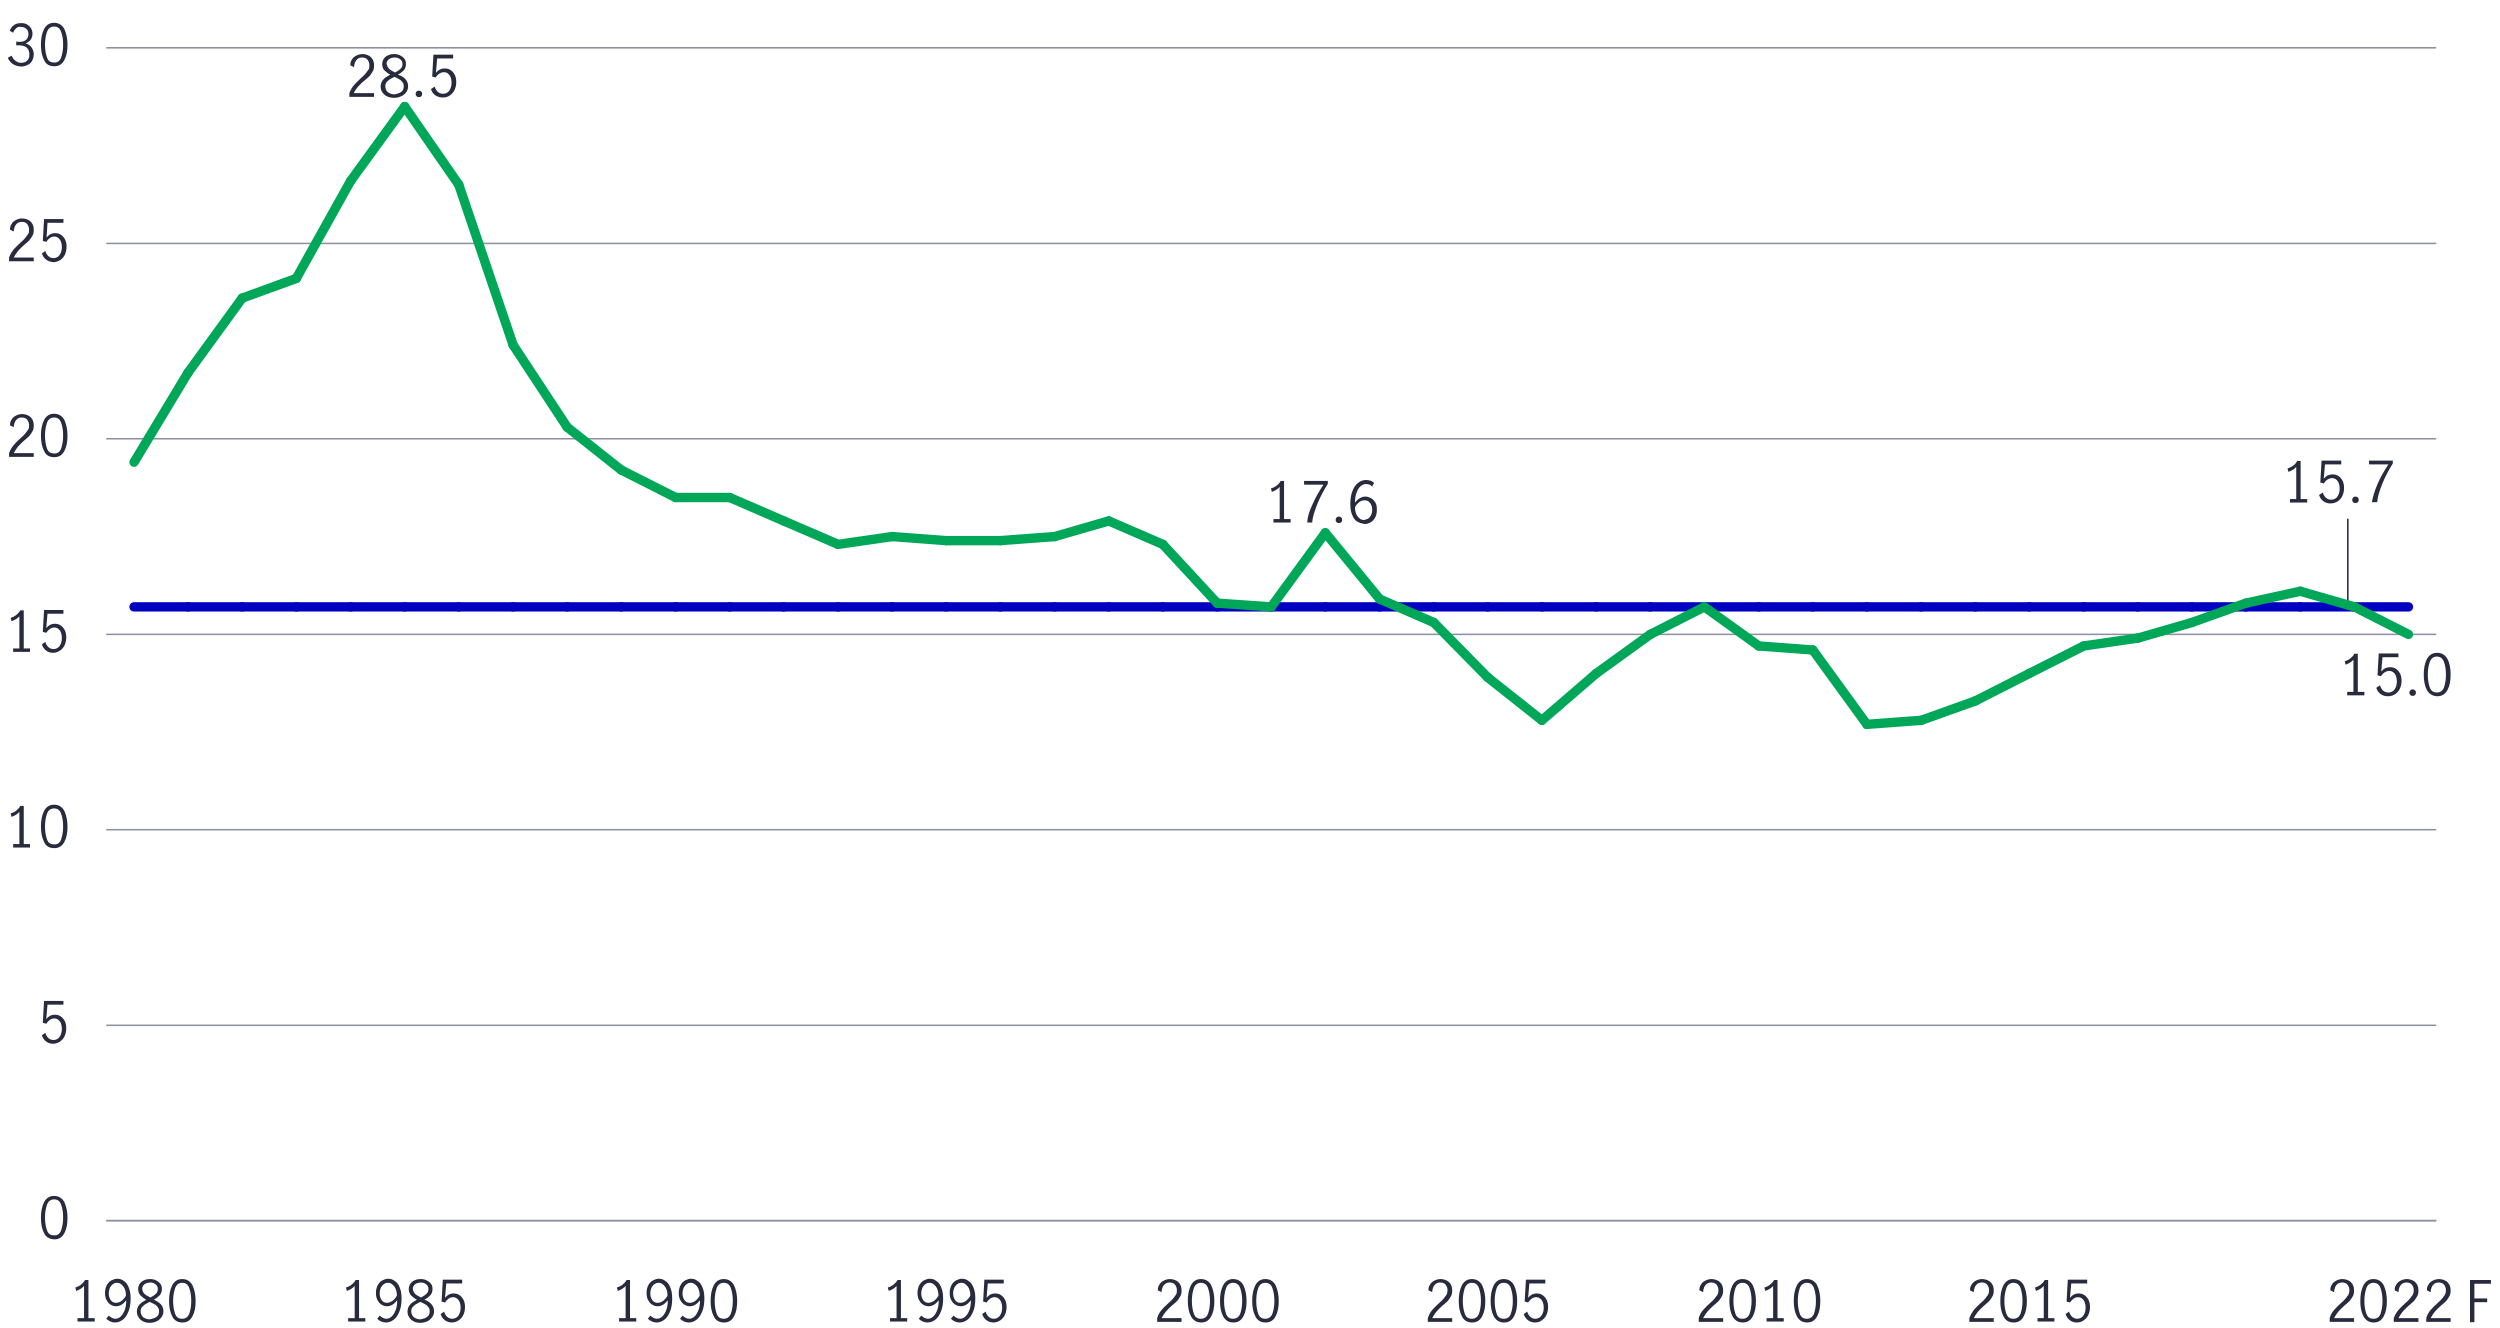 <?xml version="1.0" encoding="utf-8"?>
<!-- Generator: Adobe Illustrator 26.5.2, SVG Export Plug-In . SVG Version: 6.00 Build 0)  -->
<svg version="1.1" xmlns="http://www.w3.org/2000/svg" xmlns:xlink="http://www.w3.org/1999/xlink" x="0px" y="0px"
	 viewBox="0 0 800 425" style="enable-background:new 0 0 800 425;" xml:space="preserve">
<style type="text/css">
	.st0{fill:none;stroke:#8E90A2;stroke-width:0.5;stroke-linecap:round;stroke-linejoin:round;stroke-miterlimit:10;}
	.st1{fill:#282B3E;}
	.st2{display:none;fill:none;stroke:#000000;stroke-miterlimit:10;}
	.st3{fill:none;stroke:#0000C1;stroke-width:3;stroke-linecap:round;stroke-linejoin:round;stroke-miterlimit:10;}
	.st4{fill:none;stroke:#0000C1;stroke-width:3;stroke-miterlimit:10;}
	.st5{display:none;fill:none;stroke:#8E90A2;stroke-width:0.5;stroke-linecap:round;stroke-linejoin:round;stroke-miterlimit:10;}
	.st6{fill:none;stroke:#00A758;stroke-width:3;stroke-linecap:round;stroke-miterlimit:10;}
	.st7{display:none;}
	.st8{display:inline;}
	.st9{fill:#0000C1;}
	.st10{fill:#00A758;}
	.st11{fill:none;stroke:#282B3E;stroke-width:3;stroke-linecap:round;stroke-linejoin:round;stroke-miterlimit:10;}
	.st12{fill:none;stroke:#EC5453;stroke-width:3;stroke-linecap:round;stroke-linejoin:round;stroke-miterlimit:10;}
	.st13{fill:none;stroke:#604584;stroke-width:3;stroke-linecap:round;stroke-linejoin:round;stroke-miterlimit:10;}
	.st14{fill:none;stroke:#D77D28;stroke-width:3;stroke-linecap:round;stroke-linejoin:round;stroke-miterlimit:10;}
	.st15{fill:none;stroke:#00A758;stroke-width:3;stroke-linecap:round;stroke-linejoin:round;stroke-miterlimit:10;}
	.st16{fill:#D77D28;}
	.st17{fill:#DDDEE4;}
	.st18{fill:#604584;}
	.st19{fill:#EC5453;}
	.st20{fill:none;stroke:#D77D28;stroke-width:3;stroke-linecap:round;stroke-miterlimit:10;}
	.st21{fill:none;stroke:#0000C1;stroke-width:3;stroke-linecap:round;stroke-miterlimit:10;}
	.st22{fill:none;stroke:#282B3E;stroke-width:0.5;stroke-linecap:round;stroke-linejoin:round;stroke-miterlimit:10;}
</style>
<g id="Chart1">
	<g id="Chart_1_Net_Farm_Income">
	</g>
	<g id="Chart_1_Direct_Goverment_Payment">
	</g>
	<g id="Legend">
	</g>
</g>
<g id="Chart2">
</g>
<g id="Chart_3">
	<g id="Bar">
	</g>
	<g id="Line">
	</g>
	<g id="Chart_4">
	</g>
</g>
<g id="Chart_4_00000103235883491862445020000007937437833345101973_">
</g>
<g id="Chart_5">
	<line class="st22" x1="751.3" y1="194.2" x2="751.3" y2="166.2"/>
	<g>
		<line class="st0" x1="34.2" y1="390.6" x2="779.4" y2="390.6"/>
	</g>
	<g>
		<g>
			<g>
				<g>
					<path class="st1" d="M14.1,394.6c-0.7-1.3-1-3-1-4.9c0-2,0.3-3.6,1-5c0.7-1.3,1.7-2,3.2-2c1.5,0,2.6,0.7,3.3,2c0.6,1.3,1,3,1,5
						c0,2-0.3,3.6-1,4.9c-0.7,1.3-1.7,2-3.2,2C15.8,396.5,14.7,395.9,14.1,394.6z M19.6,393.6c0.4-1.2,0.6-2.5,0.6-4
						c0-1.5-0.2-2.9-0.6-4c-0.4-1.2-1.1-1.8-2.3-1.8c-1.1,0-1.9,0.6-2.3,1.8c-0.4,1.2-0.6,2.5-0.6,4c0,1.5,0.2,2.8,0.6,4
						c0.4,1.2,1.1,1.7,2.3,1.7C18.4,395.4,19.2,394.8,19.6,393.6z"/>
				</g>
			</g>
			<g>
				<g>
					<path class="st1" d="M14.8,333.3c-0.7-0.5-1.1-1.1-1.4-2l1.1-0.8c0.2,0.7,0.5,1.2,1,1.7c0.5,0.4,1,0.6,1.6,0.6
						c0.6,0,1.1-0.2,1.5-0.5c0.4-0.3,0.7-0.8,0.9-1.3c0.2-0.5,0.3-1.1,0.3-1.7c0-0.7-0.1-1.3-0.3-1.8c-0.2-0.5-0.5-0.9-0.9-1.2
						c-0.4-0.3-0.8-0.4-1.3-0.4c-0.5,0-1,0.2-1.4,0.5c-0.4,0.3-0.8,0.7-1.1,1.2l-1.1-0.3l0.4-7h6.2v1.2h-5.1l-0.4,4.6
						c0.8-1,1.7-1.4,2.7-1.4c0.8,0,1.5,0.2,2,0.6c0.6,0.4,1,1,1.3,1.6c0.3,0.7,0.4,1.4,0.4,2.2c0,0.9-0.2,1.7-0.5,2.4
						c-0.3,0.7-0.8,1.3-1.5,1.8c-0.6,0.4-1.4,0.7-2.2,0.7C16.2,334,15.4,333.8,14.8,333.3z"/>
				</g>
			</g>
			<g>
				<g>
					<path class="st1" d="M6.2,270.1v-10.3c-0.6,0.7-1.4,1.2-2.5,1.6l-0.3-1.1c0.7-0.2,1.3-0.5,1.8-0.9s1-0.9,1.3-1.5h1.1v12.2h2
						v1.1H4.2v-1.1H6.2z"/>
					<path class="st1" d="M14.1,269.4c-0.7-1.3-1-3-1-4.9c0-2,0.3-3.6,1-5c0.7-1.3,1.7-2,3.2-2c1.5,0,2.6,0.7,3.3,2c0.6,1.3,1,3,1,5
						c0,2-0.3,3.6-1,4.9c-0.7,1.3-1.7,2-3.2,2C15.8,271.4,14.7,270.8,14.1,269.4z M19.6,268.5c0.4-1.2,0.6-2.5,0.6-4
						c0-1.5-0.2-2.9-0.6-4c-0.4-1.2-1.1-1.8-2.3-1.8c-1.1,0-1.9,0.6-2.3,1.8c-0.4,1.2-0.6,2.5-0.6,4c0,1.5,0.2,2.8,0.6,4
						c0.4,1.2,1.1,1.7,2.3,1.7C18.4,270.3,19.2,269.7,19.6,268.5z"/>
				</g>
			</g>
			<g>
				<g>
					<path class="st1" d="M6.2,207.5v-10.3c-0.6,0.7-1.4,1.2-2.5,1.6l-0.3-1.1c0.7-0.2,1.3-0.5,1.8-0.9s1-0.9,1.3-1.5h1.1v12.2h2
						v1.1H4.2v-1.1H6.2z"/>
					<path class="st1" d="M14.8,208.2c-0.7-0.5-1.1-1.1-1.4-2l1.1-0.8c0.2,0.7,0.5,1.2,1,1.7c0.5,0.4,1,0.6,1.6,0.6
						c0.6,0,1.1-0.2,1.5-0.5c0.4-0.3,0.7-0.8,0.9-1.3c0.2-0.5,0.3-1.1,0.3-1.7c0-0.7-0.1-1.3-0.3-1.8c-0.2-0.5-0.5-0.9-0.9-1.2
						c-0.4-0.3-0.8-0.4-1.3-0.4c-0.5,0-1,0.2-1.4,0.5c-0.4,0.3-0.8,0.7-1.1,1.2l-1.1-0.3l0.4-7h6.2v1.2h-5.1l-0.4,4.6
						c0.8-1,1.7-1.4,2.7-1.4c0.8,0,1.5,0.2,2,0.6c0.6,0.4,1,1,1.3,1.6c0.3,0.7,0.4,1.4,0.4,2.2c0,0.9-0.2,1.7-0.5,2.4
						c-0.3,0.7-0.8,1.3-1.5,1.8c-0.6,0.4-1.4,0.7-2.2,0.7C16.2,208.9,15.4,208.7,14.8,208.2z"/>
				</g>
			</g>
			<g>
				<g>
					<path class="st1" d="M4.4,142.4c0.6-0.7,1.3-1.4,2.3-2.3c0.6-0.5,1.1-1,1.4-1.4s0.6-0.8,0.9-1.2s0.3-0.9,0.3-1.4
						c0-0.7-0.2-1.3-0.6-1.8c-0.4-0.5-1-0.7-1.7-0.7c-0.5,0-1,0.1-1.4,0.4c-0.4,0.3-0.7,0.7-0.9,1.2c-0.2,0.5-0.3,1-0.3,1.5
						l-1.2-0.6c0-0.7,0.1-1.3,0.5-1.8c0.3-0.6,0.8-1,1.4-1.3c0.6-0.3,1.2-0.5,2-0.5c0.7,0,1.4,0.2,2,0.5c0.6,0.3,1,0.8,1.3,1.3
						c0.3,0.6,0.4,1.2,0.4,1.9c0,0.7-0.1,1.3-0.4,1.8s-0.6,1-1,1.5c-0.4,0.4-1,0.9-1.7,1.5c-0.8,0.7-1.5,1.4-2,2
						c-0.5,0.6-0.9,1.3-1.3,2h6.4v1.2H2.9v-1.2C3.3,143.9,3.8,143.1,4.4,142.4z"/>
					<path class="st1" d="M14.1,144.3c-0.7-1.3-1-3-1-4.9c0-2,0.3-3.6,1-5c0.7-1.3,1.7-2,3.2-2c1.5,0,2.6,0.7,3.3,2c0.6,1.3,1,3,1,5
						c0,2-0.3,3.6-1,4.9c-0.7,1.3-1.7,2-3.2,2C15.8,146.3,14.7,145.7,14.1,144.3z M19.6,143.4c0.4-1.2,0.6-2.5,0.6-4
						c0-1.5-0.2-2.9-0.6-4c-0.4-1.2-1.1-1.8-2.3-1.8c-1.1,0-1.9,0.6-2.3,1.8c-0.4,1.2-0.6,2.5-0.6,4c0,1.5,0.2,2.8,0.6,4
						c0.4,1.2,1.1,1.7,2.3,1.7C18.4,145.2,19.2,144.6,19.6,143.4z"/>
				</g>
			</g>
			<g>
				<g>
					<path class="st1" d="M4.4,79.8c0.6-0.7,1.3-1.4,2.3-2.3c0.6-0.5,1.1-1,1.4-1.4s0.6-0.8,0.9-1.2s0.3-0.9,0.3-1.4
						c0-0.7-0.2-1.3-0.6-1.8c-0.4-0.5-1-0.7-1.7-0.7c-0.5,0-1,0.1-1.4,0.4c-0.4,0.3-0.7,0.7-0.9,1.2c-0.2,0.5-0.3,1-0.3,1.5
						l-1.2-0.6c0-0.7,0.1-1.3,0.5-1.8c0.3-0.6,0.8-1,1.4-1.3c0.6-0.3,1.2-0.5,2-0.5c0.7,0,1.4,0.2,2,0.5c0.6,0.3,1,0.8,1.3,1.3
						c0.3,0.6,0.4,1.2,0.4,1.9c0,0.7-0.1,1.3-0.4,1.8s-0.6,1-1,1.5c-0.4,0.4-1,0.9-1.7,1.5c-0.8,0.7-1.5,1.4-2,2
						c-0.5,0.6-0.9,1.3-1.3,2h6.4v1.2H2.9v-1.2C3.3,81.3,3.8,80.5,4.4,79.8z"/>
					<path class="st1" d="M14.8,83.1c-0.7-0.5-1.1-1.1-1.4-2l1.1-0.8c0.2,0.7,0.5,1.2,1,1.7c0.5,0.4,1,0.6,1.6,0.6
						c0.6,0,1.1-0.2,1.5-0.5c0.4-0.3,0.7-0.8,0.9-1.3c0.2-0.5,0.3-1.1,0.3-1.7c0-0.7-0.1-1.3-0.3-1.8c-0.2-0.5-0.5-0.9-0.9-1.2
						c-0.4-0.3-0.8-0.4-1.3-0.4c-0.5,0-1,0.2-1.4,0.5c-0.4,0.3-0.8,0.7-1.1,1.2l-1.1-0.3l0.4-7h6.2v1.2h-5.1L14.9,76
						c0.8-1,1.7-1.4,2.7-1.4c0.8,0,1.5,0.2,2,0.6c0.6,0.4,1,1,1.3,1.6c0.3,0.7,0.4,1.4,0.4,2.2c0,0.9-0.2,1.7-0.5,2.4
						c-0.3,0.7-0.8,1.3-1.5,1.8c-0.6,0.4-1.4,0.7-2.2,0.7C16.2,83.8,15.4,83.6,14.8,83.1z"/>
				</g>
			</g>
			<g>
				<g>
					<path class="st1" d="M4.1,20.5c-0.7-0.5-1.3-1.2-1.6-2l1.2-0.7C4,18.4,4.3,19,4.9,19.4c0.5,0.4,1.1,0.7,1.8,0.7
						c0.8,0,1.5-0.2,2-0.7s0.7-1.1,0.7-1.9c0-1.1-0.3-1.8-0.9-2.3S7,14.5,5.9,14.5c-0.3,0-0.6,0-0.7,0v-1.2c0.3,0,0.6,0.1,1,0.1
						c0.9,0,1.7-0.2,2.2-0.7s0.7-1.1,0.7-1.8c0-0.7-0.2-1.3-0.7-1.7s-1-0.6-1.8-0.6C6,8.5,5.5,8.7,5.1,9.1c-0.4,0.4-0.7,0.8-0.9,1.4
						L3.1,9.8C3.4,9.1,3.8,8.5,4.5,8S6,7.4,6.8,7.4c0.7,0,1.3,0.1,1.8,0.4c0.5,0.3,1,0.7,1.3,1.2c0.3,0.5,0.5,1.1,0.5,1.7
						c0,0.8-0.2,1.4-0.5,1.9s-0.9,0.9-1.7,1.3c0.8,0.2,1.5,0.7,1.9,1.3c0.4,0.6,0.7,1.3,0.7,2.1c0,0.8-0.2,1.5-0.5,2.1
						s-0.8,1.1-1.5,1.4c-0.6,0.3-1.3,0.5-2.1,0.5C5.7,21.2,4.9,21,4.1,20.5z"/>
					<path class="st1" d="M14.1,19.2c-0.7-1.3-1-3-1-4.9c0-2,0.3-3.6,1-5c0.7-1.3,1.7-2,3.2-2c1.5,0,2.6,0.7,3.3,2c0.6,1.3,1,3,1,5
						c0,2-0.3,3.6-1,4.9c-0.7,1.3-1.7,2-3.2,2C15.8,21.2,14.7,20.6,14.1,19.2z M19.6,18.3c0.4-1.2,0.6-2.5,0.6-4
						c0-1.5-0.2-2.9-0.6-4c-0.4-1.2-1.1-1.8-2.3-1.8c-1.1,0-1.9,0.6-2.3,1.8c-0.4,1.2-0.6,2.5-0.6,4c0,1.5,0.2,2.8,0.6,4
						c0.4,1.2,1.1,1.7,2.3,1.7C18.4,20.1,19.2,19.5,19.6,18.3z"/>
				</g>
			</g>
		</g>
		<line class="st2" x1="34.2" y1="390.6" x2="34.2" y2="15.3"/>
		<g>
			<g>
				<line class="st0" x1="34.2" y1="390.6" x2="779.4" y2="390.6"/>
				<line class="st0" x1="34.2" y1="328.1" x2="779.4" y2="328.1"/>
				<line class="st0" x1="34.2" y1="265.5" x2="779.4" y2="265.5"/>
				<line class="st0" x1="34.2" y1="203" x2="779.4" y2="203"/>
				<line class="st0" x1="34.2" y1="140.4" x2="779.4" y2="140.4"/>
				<line class="st0" x1="34.2" y1="77.9" x2="779.4" y2="77.9"/>
				<line class="st0" x1="34.2" y1="15.3" x2="779.4" y2="15.3"/>
			</g>
		</g>
	</g>
	<g>
		<g>
			<g>
				<line class="st21" x1="60.2" y1="194.2" x2="42.9" y2="194.2"/>
				<line class="st21" x1="77.5" y1="194.2" x2="60.2" y2="194.2"/>
				<line class="st21" x1="94.8" y1="194.2" x2="77.5" y2="194.2"/>
				<line class="st21" x1="112.2" y1="194.2" x2="94.8" y2="194.2"/>
				<line class="st21" x1="129.5" y1="194.2" x2="112.2" y2="194.2"/>
				<line class="st21" x1="146.8" y1="194.2" x2="129.5" y2="194.2"/>
				<line class="st21" x1="164.2" y1="194.2" x2="146.8" y2="194.2"/>
				<line class="st21" x1="181.5" y1="194.2" x2="164.2" y2="194.2"/>
				<line class="st21" x1="198.8" y1="194.2" x2="181.5" y2="194.2"/>
				<line class="st21" x1="216.2" y1="194.2" x2="198.8" y2="194.2"/>
				<line class="st21" x1="233.5" y1="194.2" x2="216.2" y2="194.2"/>
				<line class="st21" x1="250.8" y1="194.2" x2="233.5" y2="194.2"/>
				<line class="st21" x1="268.2" y1="194.2" x2="250.8" y2="194.2"/>
				<line class="st21" x1="285.5" y1="194.2" x2="268.2" y2="194.2"/>
				<line class="st21" x1="302.8" y1="194.2" x2="285.5" y2="194.2"/>
				<line class="st21" x1="320.1" y1="194.2" x2="302.8" y2="194.2"/>
				<line class="st21" x1="337.5" y1="194.2" x2="320.1" y2="194.2"/>
				<line class="st21" x1="354.8" y1="194.2" x2="337.5" y2="194.2"/>
				<line class="st21" x1="372.1" y1="194.2" x2="354.8" y2="194.2"/>
				<line class="st21" x1="389.5" y1="194.2" x2="372.1" y2="194.2"/>
				<line class="st21" x1="406.8" y1="194.2" x2="389.5" y2="194.2"/>
				<line class="st21" x1="424.1" y1="194.2" x2="406.8" y2="194.2"/>
				<line class="st21" x1="441.5" y1="194.2" x2="424.1" y2="194.2"/>
				<line class="st21" x1="458.8" y1="194.2" x2="441.5" y2="194.2"/>
				<line class="st21" x1="476.1" y1="194.2" x2="458.8" y2="194.2"/>
				<line class="st21" x1="493.4" y1="194.2" x2="476.1" y2="194.2"/>
				<line class="st21" x1="510.8" y1="194.2" x2="493.4" y2="194.2"/>
				<line class="st21" x1="528.1" y1="194.2" x2="510.8" y2="194.2"/>
				<line class="st21" x1="545.4" y1="194.2" x2="528.1" y2="194.2"/>
				<line class="st21" x1="562.8" y1="194.2" x2="545.4" y2="194.2"/>
				<line class="st21" x1="580.1" y1="194.2" x2="562.8" y2="194.2"/>
				<line class="st21" x1="597.4" y1="194.2" x2="580.1" y2="194.2"/>
				<line class="st21" x1="614.8" y1="194.2" x2="597.4" y2="194.2"/>
				<line class="st21" x1="632.1" y1="194.2" x2="614.8" y2="194.2"/>
				<line class="st21" x1="649.4" y1="194.2" x2="632.1" y2="194.2"/>
				<line class="st21" x1="666.8" y1="194.2" x2="649.4" y2="194.2"/>
				<line class="st21" x1="684.1" y1="194.2" x2="666.8" y2="194.2"/>
				<line class="st21" x1="701.4" y1="194.2" x2="684.1" y2="194.2"/>
				<line class="st21" x1="718.7" y1="194.2" x2="701.4" y2="194.2"/>
				<line class="st21" x1="736.1" y1="194.2" x2="718.7" y2="194.2"/>
				<line class="st21" x1="753.4" y1="194.2" x2="736.1" y2="194.2"/>
				<line class="st21" x1="770.7" y1="194.2" x2="753.4" y2="194.2"/>
			</g>
		</g>
		<g>
			<g>
				<line class="st6" x1="60.2" y1="119.2" x2="42.9" y2="147.9"/>
				<line class="st6" x1="77.5" y1="95.4" x2="60.2" y2="119.2"/>
				<line class="st6" x1="94.8" y1="89.1" x2="77.5" y2="95.4"/>
				<line class="st6" x1="112.2" y1="57.9" x2="94.8" y2="89.1"/>
				<line class="st6" x1="129.5" y1="34.1" x2="112.2" y2="57.9"/>
				<line class="st6" x1="146.8" y1="59.1" x2="129.5" y2="34.1"/>
				<line class="st6" x1="164.2" y1="110.4" x2="146.8" y2="59.1"/>
				<line class="st6" x1="181.5" y1="136.7" x2="164.2" y2="110.4"/>
				<line class="st6" x1="198.8" y1="150.4" x2="181.5" y2="136.7"/>
				<line class="st6" x1="216.2" y1="159.2" x2="198.8" y2="150.4"/>
				<line class="st6" x1="233.5" y1="159.2" x2="216.2" y2="159.2"/>
				<line class="st6" x1="250.8" y1="166.7" x2="233.5" y2="159.2"/>
				<line class="st6" x1="268.2" y1="174.2" x2="250.8" y2="166.7"/>
				<line class="st6" x1="285.5" y1="171.7" x2="268.2" y2="174.2"/>
				<line class="st6" x1="302.8" y1="173" x2="285.5" y2="171.7"/>
				<line class="st6" x1="320.1" y1="173" x2="302.8" y2="173"/>
				<line class="st6" x1="337.5" y1="171.7" x2="320.1" y2="173"/>
				<line class="st6" x1="354.8" y1="166.7" x2="337.5" y2="171.7"/>
				<line class="st6" x1="372.1" y1="174.2" x2="354.8" y2="166.7"/>
				<line class="st6" x1="389.5" y1="193" x2="372.1" y2="174.2"/>
				<line class="st6" x1="406.8" y1="194.2" x2="389.5" y2="193"/>
				<line class="st6" x1="424.1" y1="170.5" x2="406.8" y2="194.2"/>
				<line class="st6" x1="441.5" y1="191.7" x2="424.1" y2="170.5"/>
				<line class="st6" x1="458.8" y1="199.2" x2="441.5" y2="191.7"/>
				<line class="st6" x1="476.1" y1="216.8" x2="458.8" y2="199.2"/>
				<line class="st6" x1="493.4" y1="230.5" x2="476.1" y2="216.8"/>
				<line class="st6" x1="510.8" y1="215.5" x2="493.4" y2="230.5"/>
				<line class="st6" x1="528.1" y1="203" x2="510.8" y2="215.5"/>
				<line class="st6" x1="545.4" y1="194.2" x2="528.1" y2="203"/>
				<line class="st6" x1="562.8" y1="206.7" x2="545.4" y2="194.2"/>
				<line class="st6" x1="580.1" y1="208" x2="562.8" y2="206.7"/>
				<line class="st6" x1="597.4" y1="231.8" x2="580.1" y2="208"/>
				<line class="st6" x1="614.8" y1="230.5" x2="597.4" y2="231.8"/>
				<line class="st6" x1="632.1" y1="224.3" x2="614.8" y2="230.5"/>
				<line class="st6" x1="649.4" y1="215.5" x2="632.1" y2="224.3"/>
				<line class="st6" x1="666.8" y1="206.7" x2="649.4" y2="215.5"/>
				<line class="st6" x1="684.1" y1="204.2" x2="666.8" y2="206.7"/>
				<line class="st6" x1="701.4" y1="199.2" x2="684.1" y2="204.2"/>
				<line class="st6" x1="718.7" y1="193" x2="701.4" y2="199.2"/>
				<line class="st6" x1="736.1" y1="189.2" x2="718.7" y2="193"/>
				<line class="st6" x1="753.4" y1="194.2" x2="736.1" y2="189.2"/>
				<line class="st6" x1="770.7" y1="203" x2="753.4" y2="194.2"/>
			</g>
		</g>
	</g>
	<g>
		<g>
			<path class="st1" d="M746.9,419.2c0.6-0.7,1.3-1.4,2.3-2.3c0.6-0.5,1.1-1,1.4-1.4c0.3-0.4,0.6-0.8,0.9-1.2
				c0.2-0.4,0.3-0.9,0.3-1.4c0-0.7-0.2-1.3-0.6-1.8c-0.4-0.5-1-0.7-1.7-0.7c-0.5,0-1,0.1-1.4,0.4c-0.4,0.3-0.7,0.7-0.9,1.2
				c-0.2,0.5-0.3,1-0.3,1.5l-1.2-0.6c0-0.7,0.1-1.3,0.5-1.8c0.3-0.6,0.8-1,1.4-1.3s1.2-0.5,2-0.5c0.7,0,1.4,0.2,2,0.5
				c0.6,0.3,1,0.8,1.3,1.3c0.3,0.6,0.4,1.2,0.4,1.9c0,0.7-0.1,1.3-0.4,1.8c-0.3,0.5-0.6,1-1,1.5c-0.4,0.4-1,0.9-1.7,1.5
				c-0.8,0.7-1.5,1.4-2,2c-0.5,0.6-0.9,1.3-1.3,2h6.4v1.2h-7.8v-1.2C745.8,420.7,746.3,419.9,746.9,419.2z"/>
			<path class="st1" d="M756.3,421.2c-0.7-1.3-1-3-1-4.9c0-2,0.3-3.6,1-5c0.7-1.3,1.7-2,3.2-2c1.5,0,2.6,0.7,3.3,2c0.6,1.3,1,3,1,5
				c0,2-0.3,3.6-1,4.9c-0.7,1.3-1.7,2-3.2,2C758.1,423.2,757,422.5,756.3,421.2z M761.8,420.3c0.4-1.2,0.6-2.5,0.6-4
				c0-1.5-0.2-2.9-0.6-4c-0.4-1.2-1.1-1.8-2.3-1.8c-1.1,0-1.9,0.6-2.3,1.8c-0.4,1.2-0.6,2.5-0.6,4c0,1.5,0.2,2.8,0.6,4
				c0.4,1.2,1.1,1.7,2.3,1.7C760.7,422,761.5,421.4,761.8,420.3z"/>
			<path class="st1" d="M767.5,419.2c0.6-0.7,1.3-1.4,2.3-2.3c0.6-0.5,1.1-1,1.4-1.4c0.3-0.4,0.6-0.8,0.9-1.2
				c0.2-0.4,0.3-0.9,0.3-1.4c0-0.7-0.2-1.3-0.6-1.8c-0.4-0.5-1-0.7-1.7-0.7c-0.5,0-1,0.1-1.4,0.4c-0.4,0.3-0.7,0.7-0.9,1.2
				c-0.2,0.5-0.3,1-0.3,1.5l-1.2-0.6c0-0.7,0.1-1.3,0.5-1.8c0.3-0.6,0.8-1,1.4-1.3s1.2-0.5,2-0.5c0.7,0,1.4,0.2,2,0.5
				c0.6,0.3,1,0.8,1.3,1.3c0.3,0.6,0.4,1.2,0.4,1.9c0,0.7-0.1,1.3-0.4,1.8c-0.3,0.5-0.6,1-1,1.5c-0.4,0.4-1,0.9-1.7,1.5
				c-0.8,0.7-1.5,1.4-2,2c-0.5,0.6-0.9,1.3-1.3,2h6.4v1.2H766v-1.2C766.4,420.7,766.9,419.9,767.5,419.2z"/>
			<path class="st1" d="M777.8,419.2c0.6-0.7,1.3-1.4,2.3-2.3c0.6-0.5,1.1-1,1.4-1.4c0.3-0.4,0.6-0.8,0.9-1.2
				c0.2-0.4,0.3-0.9,0.3-1.4c0-0.7-0.2-1.3-0.6-1.8c-0.4-0.5-1-0.7-1.7-0.7c-0.5,0-1,0.1-1.4,0.4c-0.4,0.3-0.7,0.7-0.9,1.2
				c-0.2,0.5-0.3,1-0.3,1.5l-1.2-0.6c0-0.7,0.1-1.3,0.5-1.8c0.3-0.6,0.8-1,1.4-1.3s1.2-0.5,2-0.5c0.7,0,1.4,0.2,2,0.5
				c0.6,0.3,1,0.8,1.3,1.3c0.3,0.6,0.4,1.2,0.4,1.9c0,0.7-0.1,1.3-0.4,1.8c-0.3,0.5-0.6,1-1,1.5c-0.4,0.4-1,0.9-1.7,1.5
				c-0.8,0.7-1.5,1.4-2,2c-0.5,0.6-0.9,1.3-1.3,2h6.4v1.2h-7.8v-1.2C776.7,420.7,777.2,419.9,777.8,419.2z"/>
			<path class="st1" d="M790.4,409.6h6.7v1.2h-5.3v4.7h4.1v1.2h-4.1v6.4h-1.4V409.6z"/>
		</g>
		<g>
			<path class="st1" d="M631.6,419.2c0.6-0.7,1.3-1.4,2.3-2.3c0.6-0.5,1.1-1,1.4-1.4c0.3-0.4,0.6-0.8,0.9-1.2
				c0.2-0.4,0.3-0.9,0.3-1.4c0-0.7-0.2-1.3-0.6-1.8c-0.4-0.5-1-0.7-1.7-0.7c-0.5,0-1,0.1-1.4,0.4c-0.4,0.3-0.7,0.7-0.9,1.2
				c-0.2,0.5-0.3,1-0.3,1.5l-1.2-0.6c0-0.7,0.1-1.3,0.5-1.8c0.3-0.6,0.8-1,1.4-1.3s1.2-0.5,2-0.5c0.7,0,1.4,0.2,2,0.5
				c0.6,0.3,1,0.8,1.3,1.3c0.3,0.6,0.4,1.2,0.4,1.9c0,0.7-0.1,1.3-0.4,1.8c-0.3,0.5-0.6,1-1,1.5c-0.4,0.4-1,0.9-1.7,1.5
				c-0.8,0.7-1.5,1.4-2,2c-0.5,0.6-0.9,1.3-1.3,2h6.4v1.2h-7.8v-1.2C630.6,420.7,631.1,419.9,631.6,419.2z"/>
			<path class="st1" d="M641.1,421.2c-0.7-1.3-1-3-1-4.9c0-2,0.3-3.6,1-5c0.7-1.3,1.7-2,3.2-2c1.5,0,2.6,0.7,3.3,2c0.6,1.3,1,3,1,5
				c0,2-0.3,3.6-1,4.9c-0.7,1.3-1.7,2-3.2,2C642.8,423.2,641.7,422.5,641.1,421.2z M646.6,420.3c0.4-1.2,0.6-2.5,0.6-4
				c0-1.5-0.2-2.9-0.6-4c-0.4-1.2-1.1-1.8-2.3-1.8c-1.1,0-1.9,0.6-2.3,1.8c-0.4,1.2-0.6,2.5-0.6,4c0,1.5,0.2,2.8,0.6,4
				c0.4,1.2,1.1,1.7,2.3,1.7C645.4,422,646.2,421.4,646.6,420.3z"/>
			<path class="st1" d="M654,421.8v-10.3c-0.6,0.7-1.4,1.2-2.5,1.6l-0.3-1.1c0.7-0.2,1.3-0.5,1.8-0.9c0.5-0.4,1-0.9,1.3-1.5h1.1
				v12.2h2v1.1H652v-1.1H654z"/>
			<path class="st1" d="M662.4,422.5c-0.7-0.5-1.1-1.1-1.4-2l1.1-0.8c0.2,0.7,0.5,1.2,1,1.7c0.5,0.4,1,0.6,1.6,0.6
				c0.6,0,1.1-0.2,1.5-0.5c0.4-0.3,0.7-0.8,0.9-1.3c0.2-0.5,0.3-1.1,0.3-1.7c0-0.7-0.1-1.3-0.3-1.8c-0.2-0.5-0.5-0.9-0.9-1.2
				c-0.4-0.3-0.8-0.4-1.3-0.4c-0.5,0-1,0.2-1.4,0.5c-0.4,0.3-0.8,0.7-1.1,1.2l-1.1-0.3l0.4-7h6.2v1.2h-5.1l-0.4,4.6
				c0.8-1,1.7-1.4,2.7-1.4c0.8,0,1.5,0.2,2,0.6c0.6,0.4,1,1,1.3,1.6c0.3,0.7,0.4,1.4,0.4,2.2c0,0.9-0.2,1.7-0.5,2.4
				c-0.3,0.7-0.8,1.3-1.5,1.8s-1.4,0.7-2.2,0.7C663.8,423.2,663,423,662.4,422.5z"/>
		</g>
		<g>
			<path class="st1" d="M545,419.2c0.6-0.7,1.3-1.4,2.3-2.3c0.6-0.5,1.1-1,1.4-1.4c0.3-0.4,0.6-0.8,0.9-1.2c0.2-0.4,0.3-0.9,0.3-1.4
				c0-0.7-0.2-1.3-0.6-1.8c-0.4-0.5-1-0.7-1.7-0.7c-0.5,0-1,0.1-1.4,0.4c-0.4,0.3-0.7,0.7-0.9,1.2c-0.2,0.5-0.3,1-0.3,1.5l-1.2-0.6
				c0-0.7,0.1-1.3,0.5-1.8c0.3-0.6,0.8-1,1.4-1.3s1.2-0.5,2-0.5c0.7,0,1.4,0.2,2,0.5c0.6,0.3,1,0.8,1.3,1.3c0.3,0.6,0.4,1.2,0.4,1.9
				c0,0.7-0.1,1.3-0.4,1.8c-0.3,0.5-0.6,1-1,1.5c-0.4,0.4-1,0.9-1.7,1.5c-0.8,0.7-1.5,1.4-2,2c-0.5,0.6-0.9,1.3-1.3,2h6.4v1.2h-7.8
				v-1.2C543.9,420.7,544.4,419.9,545,419.2z"/>
			<path class="st1" d="M554.4,421.2c-0.7-1.3-1-3-1-4.9c0-2,0.3-3.6,1-5c0.7-1.3,1.7-2,3.2-2c1.5,0,2.6,0.7,3.3,2c0.6,1.3,1,3,1,5
				c0,2-0.3,3.6-1,4.9c-0.7,1.3-1.7,2-3.2,2C556.2,423.2,555.1,422.5,554.4,421.2z M559.9,420.3c0.4-1.2,0.6-2.5,0.6-4
				c0-1.5-0.2-2.9-0.6-4c-0.4-1.2-1.1-1.8-2.3-1.8c-1.1,0-1.9,0.6-2.3,1.8c-0.4,1.2-0.6,2.5-0.6,4c0,1.5,0.2,2.8,0.6,4
				c0.4,1.2,1.1,1.7,2.3,1.7C558.8,422,559.5,421.4,559.9,420.3z"/>
			<path class="st1" d="M567.4,421.8v-10.3c-0.6,0.7-1.4,1.2-2.5,1.6l-0.3-1.1c0.7-0.2,1.3-0.5,1.8-0.9c0.5-0.4,1-0.9,1.3-1.5h1.1
				v12.2h2v1.1h-5.5v-1.1H567.4z"/>
			<path class="st1" d="M575,421.2c-0.7-1.3-1-3-1-4.9c0-2,0.3-3.6,1-5c0.7-1.3,1.7-2,3.2-2c1.5,0,2.6,0.7,3.3,2c0.6,1.3,1,3,1,5
				c0,2-0.3,3.6-1,4.9c-0.7,1.3-1.7,2-3.2,2C576.7,423.2,575.7,422.5,575,421.2z M580.5,420.3c0.4-1.2,0.6-2.5,0.6-4
				c0-1.5-0.2-2.9-0.6-4c-0.4-1.2-1.1-1.8-2.3-1.8c-1.1,0-1.9,0.6-2.3,1.8c-0.4,1.2-0.6,2.5-0.6,4c0,1.5,0.2,2.8,0.6,4
				c0.4,1.2,1.1,1.7,2.3,1.7C579.3,422,580.1,421.4,580.5,420.3z"/>
		</g>
		<g>
			<path class="st1" d="M458.3,419.2c0.6-0.7,1.3-1.4,2.3-2.3c0.6-0.5,1.1-1,1.4-1.4c0.3-0.4,0.6-0.8,0.9-1.2
				c0.2-0.4,0.3-0.9,0.3-1.4c0-0.7-0.2-1.3-0.6-1.8c-0.4-0.5-1-0.7-1.7-0.7c-0.5,0-1,0.1-1.4,0.4c-0.4,0.3-0.7,0.7-0.9,1.2
				c-0.2,0.5-0.3,1-0.3,1.5l-1.2-0.6c0-0.7,0.1-1.3,0.5-1.8c0.3-0.6,0.8-1,1.4-1.3s1.2-0.5,2-0.5c0.7,0,1.4,0.2,2,0.5
				c0.6,0.3,1,0.8,1.3,1.3c0.3,0.6,0.4,1.2,0.4,1.9c0,0.7-0.1,1.3-0.4,1.8c-0.3,0.5-0.6,1-1,1.5c-0.4,0.4-1,0.9-1.7,1.5
				c-0.8,0.7-1.5,1.4-2,2c-0.5,0.6-0.9,1.3-1.3,2h6.4v1.2h-7.8v-1.2C457.3,420.7,457.7,419.9,458.3,419.2z"/>
			<path class="st1" d="M467.8,421.2c-0.7-1.3-1-3-1-4.9c0-2,0.3-3.6,1-5c0.7-1.3,1.7-2,3.2-2c1.5,0,2.6,0.7,3.3,2c0.6,1.3,1,3,1,5
				c0,2-0.3,3.6-1,4.9c-0.7,1.3-1.7,2-3.2,2C469.5,423.2,468.4,422.5,467.8,421.2z M473.3,420.3c0.4-1.2,0.6-2.5,0.6-4
				c0-1.5-0.2-2.9-0.6-4c-0.4-1.2-1.1-1.8-2.3-1.8c-1.1,0-1.9,0.6-2.3,1.8c-0.4,1.2-0.6,2.5-0.6,4c0,1.5,0.2,2.8,0.6,4
				c0.4,1.2,1.1,1.7,2.3,1.7C472.1,422,472.9,421.4,473.3,420.3z"/>
			<path class="st1" d="M478,421.2c-0.7-1.3-1-3-1-4.9c0-2,0.3-3.6,1-5c0.7-1.3,1.7-2,3.2-2c1.5,0,2.6,0.7,3.3,2c0.6,1.3,1,3,1,5
				c0,2-0.3,3.6-1,4.9c-0.7,1.3-1.7,2-3.2,2C479.8,423.2,478.7,422.5,478,421.2z M483.5,420.3c0.4-1.2,0.6-2.5,0.6-4
				c0-1.5-0.2-2.9-0.6-4c-0.4-1.2-1.1-1.8-2.3-1.8c-1.1,0-1.9,0.6-2.3,1.8c-0.4,1.2-0.6,2.5-0.6,4c0,1.5,0.2,2.8,0.6,4
				c0.4,1.2,1.1,1.7,2.3,1.7C482.4,422,483.2,421.4,483.5,420.3z"/>
			<path class="st1" d="M489,422.5c-0.7-0.5-1.1-1.1-1.4-2l1.1-0.8c0.2,0.7,0.5,1.2,1,1.7c0.5,0.4,1,0.6,1.6,0.6
				c0.6,0,1.1-0.2,1.5-0.5c0.4-0.3,0.7-0.8,0.9-1.3c0.2-0.5,0.3-1.1,0.3-1.7c0-0.7-0.1-1.3-0.3-1.8c-0.2-0.5-0.5-0.9-0.9-1.2
				c-0.4-0.3-0.8-0.4-1.3-0.4c-0.5,0-1,0.2-1.4,0.5c-0.4,0.3-0.8,0.7-1.1,1.2l-1.1-0.3l0.4-7h6.2v1.2h-5.1l-0.4,4.6
				c0.8-1,1.7-1.4,2.7-1.4c0.8,0,1.5,0.2,2,0.6c0.6,0.4,1,1,1.3,1.6c0.3,0.7,0.4,1.4,0.4,2.2c0,0.9-0.2,1.7-0.5,2.4
				c-0.3,0.7-0.8,1.3-1.5,1.8s-1.4,0.7-2.2,0.7C490.5,423.2,489.7,423,489,422.5z"/>
		</g>
		<g>
			<path class="st1" d="M371.7,419.2c0.6-0.7,1.3-1.4,2.3-2.3c0.6-0.5,1.1-1,1.4-1.4s0.6-0.8,0.9-1.2s0.3-0.9,0.3-1.4
				c0-0.7-0.2-1.3-0.6-1.8c-0.4-0.5-1-0.7-1.7-0.7c-0.5,0-1,0.1-1.4,0.4c-0.4,0.3-0.7,0.7-0.9,1.2c-0.2,0.5-0.3,1-0.3,1.5l-1.2-0.6
				c0-0.7,0.1-1.3,0.5-1.8c0.3-0.6,0.8-1,1.4-1.3c0.6-0.3,1.2-0.5,2-0.5c0.7,0,1.4,0.2,2,0.5c0.6,0.3,1,0.8,1.3,1.3
				c0.3,0.6,0.4,1.2,0.4,1.9c0,0.7-0.1,1.3-0.4,1.8s-0.6,1-1,1.5c-0.4,0.4-1,0.9-1.7,1.5c-0.8,0.7-1.5,1.4-2,2
				c-0.5,0.6-0.9,1.3-1.3,2h6.4v1.2h-7.8v-1.2C370.6,420.7,371.1,419.9,371.7,419.2z"/>
			<path class="st1" d="M381.1,421.2c-0.7-1.3-1-3-1-4.9c0-2,0.3-3.6,1-5c0.7-1.3,1.7-2,3.2-2c1.5,0,2.6,0.7,3.3,2c0.6,1.3,1,3,1,5
				c0,2-0.3,3.6-1,4.9c-0.7,1.3-1.7,2-3.2,2C382.9,423.2,381.8,422.5,381.1,421.2z M386.6,420.3c0.4-1.2,0.6-2.5,0.6-4
				c0-1.5-0.2-2.9-0.6-4c-0.4-1.2-1.1-1.8-2.3-1.8c-1.1,0-1.9,0.6-2.3,1.8c-0.4,1.2-0.6,2.5-0.6,4c0,1.5,0.2,2.8,0.6,4
				c0.4,1.2,1.1,1.7,2.3,1.7C385.5,422,386.2,421.4,386.6,420.3z"/>
			<path class="st1" d="M391.4,421.2c-0.7-1.3-1-3-1-4.9c0-2,0.3-3.6,1-5c0.7-1.3,1.7-2,3.2-2c1.5,0,2.6,0.7,3.3,2c0.6,1.3,1,3,1,5
				c0,2-0.3,3.6-1,4.9c-0.7,1.3-1.7,2-3.2,2C393.1,423.2,392.1,422.5,391.4,421.2z M396.9,420.3c0.4-1.2,0.6-2.5,0.6-4
				c0-1.5-0.2-2.9-0.6-4c-0.4-1.2-1.1-1.8-2.3-1.8c-1.1,0-1.9,0.6-2.3,1.8c-0.4,1.2-0.6,2.5-0.6,4c0,1.5,0.2,2.8,0.6,4
				c0.4,1.2,1.1,1.7,2.3,1.7C395.7,422,396.5,421.4,396.9,420.3z"/>
			<path class="st1" d="M401.7,421.2c-0.7-1.3-1-3-1-4.9c0-2,0.3-3.6,1-5c0.7-1.3,1.7-2,3.2-2c1.5,0,2.6,0.7,3.3,2c0.6,1.3,1,3,1,5
				c0,2-0.3,3.6-1,4.9c-0.7,1.3-1.7,2-3.2,2C403.4,423.2,402.3,422.5,401.7,421.2z M407.2,420.3c0.4-1.2,0.6-2.5,0.6-4
				c0-1.5-0.2-2.9-0.6-4c-0.4-1.2-1.1-1.8-2.3-1.8c-1.1,0-1.9,0.6-2.3,1.8c-0.4,1.2-0.6,2.5-0.6,4c0,1.5,0.2,2.8,0.6,4
				c0.4,1.2,1.1,1.7,2.3,1.7C406,422,406.8,421.4,407.2,420.3z"/>
		</g>
		<g>
			<path class="st1" d="M286.9,421.8v-10.3c-0.6,0.7-1.4,1.2-2.5,1.6l-0.3-1.1c0.7-0.2,1.3-0.5,1.8-0.9s1-0.9,1.3-1.5h1.1v12.2h2
				v1.1h-5.5v-1.1H286.9z"/>
			<path class="st1" d="M294,422l0.8-1c0.7,0.6,1.4,1,2.1,1c0.6,0,1.1-0.2,1.6-0.6s0.9-1,1.3-1.9s0.6-2,0.6-3.4
				c-0.5,0.6-1,1.1-1.5,1.4c-0.5,0.3-1.1,0.5-1.7,0.5c-0.5,0-1.1-0.1-1.6-0.4c-0.6-0.3-1-0.7-1.4-1.4c-0.4-0.6-0.6-1.4-0.6-2.4
				c0-1,0.2-1.9,0.6-2.6c0.4-0.7,0.9-1.2,1.5-1.5c0.6-0.3,1.2-0.5,1.8-0.5c0.8,0,1.5,0.2,2.1,0.7c0.7,0.4,1.2,1.1,1.6,2.1
				c0.4,0.9,0.6,2.1,0.6,3.5c0,1.6-0.2,3-0.7,4.2s-1,2-1.8,2.6s-1.6,0.9-2.5,0.9C295.8,423.2,294.8,422.8,294,422z M299,416.2
				c0.5-0.4,1-1,1.3-1.6c0-1-0.2-1.8-0.5-2.4c-0.3-0.6-0.7-1-1.1-1.3c-0.4-0.3-0.8-0.4-1.3-0.4c-0.4,0-0.9,0.1-1.2,0.4
				c-0.4,0.2-0.7,0.6-1,1.1c-0.2,0.5-0.4,1.1-0.4,1.9c0,0.8,0.2,1.5,0.6,2.1c0.4,0.6,1,0.9,1.7,0.9
				C297.8,416.9,298.4,416.6,299,416.2z"/>
			<path class="st1" d="M304.3,422l0.8-1c0.7,0.6,1.4,1,2.1,1c0.6,0,1.1-0.2,1.6-0.6s0.9-1,1.3-1.9s0.6-2,0.6-3.4
				c-0.5,0.6-1,1.1-1.5,1.4c-0.5,0.3-1.1,0.5-1.7,0.5c-0.5,0-1.1-0.1-1.6-0.4c-0.6-0.3-1-0.7-1.4-1.4c-0.4-0.6-0.6-1.4-0.6-2.4
				c0-1,0.2-1.9,0.6-2.6c0.4-0.7,0.9-1.2,1.5-1.5c0.6-0.3,1.2-0.5,1.8-0.5c0.8,0,1.5,0.2,2.1,0.7c0.7,0.4,1.2,1.1,1.6,2.1
				c0.4,0.9,0.6,2.1,0.6,3.5c0,1.6-0.2,3-0.7,4.2s-1,2-1.8,2.6s-1.6,0.9-2.5,0.9C306.1,423.2,305.1,422.8,304.3,422z M309.2,416.2
				c0.5-0.4,1-1,1.3-1.6c0-1-0.2-1.8-0.5-2.4c-0.3-0.6-0.7-1-1.1-1.3c-0.4-0.3-0.8-0.4-1.3-0.4c-0.4,0-0.9,0.1-1.2,0.4
				c-0.4,0.2-0.7,0.6-1,1.1c-0.2,0.5-0.4,1.1-0.4,1.9c0,0.8,0.2,1.5,0.6,2.1c0.4,0.6,1,0.9,1.7,0.9
				C308.1,416.9,308.7,416.6,309.2,416.2z"/>
			<path class="st1" d="M315.7,422.5c-0.7-0.5-1.1-1.1-1.4-2l1.1-0.8c0.2,0.7,0.5,1.2,1,1.7c0.5,0.4,1,0.6,1.6,0.6
				c0.6,0,1.1-0.2,1.5-0.5c0.4-0.3,0.7-0.8,0.9-1.3c0.2-0.5,0.3-1.1,0.3-1.7c0-0.7-0.1-1.3-0.3-1.8c-0.2-0.5-0.5-0.9-0.9-1.2
				c-0.4-0.3-0.8-0.4-1.3-0.4c-0.5,0-1,0.2-1.4,0.5c-0.4,0.3-0.8,0.7-1.1,1.2l-1.1-0.3l0.4-7h6.2v1.2h-5.1l-0.4,4.6
				c0.8-1,1.7-1.4,2.7-1.4c0.8,0,1.5,0.2,2,0.6c0.6,0.4,1,1,1.3,1.6c0.3,0.7,0.4,1.4,0.4,2.2c0,0.9-0.2,1.7-0.5,2.4
				c-0.3,0.7-0.8,1.3-1.5,1.8c-0.6,0.4-1.4,0.7-2.2,0.7C317.2,423.2,316.4,423,315.7,422.5z"/>
		</g>
		<g>
			<path class="st1" d="M200.2,421.8v-10.3c-0.6,0.7-1.4,1.2-2.5,1.6l-0.3-1.1c0.7-0.2,1.3-0.5,1.8-0.9s1-0.9,1.3-1.5h1.1v12.2h2
				v1.1h-5.5v-1.1H200.2z"/>
			<path class="st1" d="M207.3,422l0.8-1c0.7,0.6,1.4,1,2.1,1c0.6,0,1.1-0.2,1.6-0.6s0.9-1,1.3-1.9s0.6-2,0.6-3.4
				c-0.5,0.6-1,1.1-1.5,1.4c-0.5,0.3-1.1,0.5-1.7,0.5c-0.5,0-1.1-0.1-1.6-0.4c-0.6-0.3-1-0.7-1.4-1.4c-0.4-0.6-0.6-1.4-0.6-2.4
				c0-1,0.2-1.9,0.6-2.6c0.4-0.7,0.9-1.2,1.5-1.5c0.6-0.3,1.2-0.5,1.8-0.5c0.8,0,1.5,0.2,2.1,0.7c0.7,0.4,1.2,1.1,1.6,2.1
				c0.4,0.9,0.6,2.1,0.6,3.5c0,1.6-0.2,3-0.7,4.2s-1,2-1.8,2.6s-1.6,0.9-2.5,0.9C209.1,423.2,208.2,422.8,207.3,422z M212.3,416.2
				c0.5-0.4,1-1,1.3-1.6c0-1-0.2-1.8-0.5-2.4c-0.3-0.6-0.7-1-1.1-1.3c-0.4-0.3-0.8-0.4-1.3-0.4c-0.4,0-0.9,0.1-1.2,0.4
				c-0.4,0.2-0.7,0.6-1,1.1c-0.2,0.5-0.4,1.1-0.4,1.9c0,0.8,0.2,1.5,0.6,2.1c0.4,0.6,1,0.9,1.7,0.9
				C211.2,416.9,211.8,416.6,212.3,416.2z"/>
			<path class="st1" d="M217.6,422l0.8-1c0.7,0.6,1.4,1,2.1,1c0.6,0,1.1-0.2,1.6-0.6s0.9-1,1.3-1.9s0.6-2,0.6-3.4
				c-0.5,0.6-1,1.1-1.5,1.4c-0.5,0.3-1.1,0.5-1.7,0.5c-0.5,0-1.1-0.1-1.6-0.4c-0.6-0.3-1-0.7-1.4-1.4c-0.4-0.6-0.6-1.4-0.6-2.4
				c0-1,0.2-1.9,0.6-2.6c0.4-0.7,0.9-1.2,1.5-1.5c0.6-0.3,1.2-0.5,1.8-0.5c0.8,0,1.5,0.2,2.1,0.7c0.7,0.4,1.2,1.1,1.6,2.1
				c0.4,0.9,0.6,2.1,0.6,3.5c0,1.6-0.2,3-0.7,4.2s-1,2-1.8,2.6s-1.6,0.9-2.5,0.9C219.4,423.2,218.5,422.8,217.6,422z M222.6,416.2
				c0.5-0.4,1-1,1.3-1.6c0-1-0.2-1.8-0.5-2.4c-0.3-0.6-0.7-1-1.1-1.3c-0.4-0.3-0.8-0.4-1.3-0.4c-0.4,0-0.9,0.1-1.2,0.4
				c-0.4,0.2-0.7,0.6-1,1.1c-0.2,0.5-0.4,1.1-0.4,1.9c0,0.8,0.2,1.5,0.6,2.1c0.4,0.6,1,0.9,1.7,0.9
				C221.5,416.9,222.1,416.6,222.6,416.2z"/>
			<path class="st1" d="M228.4,421.2c-0.7-1.3-1-3-1-4.9c0-2,0.3-3.6,1-5c0.7-1.3,1.7-2,3.2-2c1.5,0,2.6,0.7,3.3,2c0.6,1.3,1,3,1,5
				c0,2-0.3,3.6-1,4.9c-0.7,1.3-1.7,2-3.2,2C230.1,423.2,229,422.5,228.4,421.2z M233.9,420.3c0.4-1.2,0.6-2.5,0.6-4
				c0-1.5-0.2-2.9-0.6-4c-0.4-1.2-1.1-1.8-2.3-1.8c-1.1,0-1.9,0.6-2.3,1.8c-0.4,1.2-0.6,2.5-0.6,4c0,1.5,0.2,2.8,0.6,4
				c0.4,1.2,1.1,1.7,2.3,1.7C232.7,422,233.5,421.4,233.9,420.3z"/>
		</g>
		<g>
			<path class="st1" d="M113.5,421.8v-10.3c-0.6,0.7-1.4,1.2-2.5,1.6l-0.3-1.1c0.7-0.2,1.3-0.5,1.8-0.9s1-0.9,1.3-1.5h1.1v12.2h2
				v1.1h-5.5v-1.1H113.5z"/>
			<path class="st1" d="M120.7,422l0.8-1c0.7,0.6,1.4,1,2.1,1c0.6,0,1.1-0.2,1.6-0.6s0.9-1,1.3-1.9s0.6-2,0.6-3.4
				c-0.5,0.6-1,1.1-1.5,1.4c-0.5,0.3-1.1,0.5-1.7,0.5c-0.5,0-1.1-0.1-1.6-0.4c-0.6-0.3-1-0.7-1.4-1.4c-0.4-0.6-0.6-1.4-0.6-2.4
				c0-1,0.2-1.9,0.6-2.6c0.4-0.7,0.9-1.2,1.5-1.5c0.6-0.3,1.2-0.5,1.8-0.5c0.8,0,1.5,0.2,2.1,0.7c0.7,0.4,1.2,1.1,1.6,2.1
				c0.4,0.9,0.6,2.1,0.6,3.5c0,1.6-0.2,3-0.7,4.2s-1,2-1.8,2.6s-1.6,0.9-2.5,0.9C122.5,423.2,121.5,422.8,120.7,422z M125.7,416.2
				c0.5-0.4,1-1,1.3-1.6c0-1-0.2-1.8-0.5-2.4c-0.3-0.6-0.7-1-1.1-1.3c-0.4-0.3-0.8-0.4-1.3-0.4c-0.4,0-0.9,0.1-1.2,0.4
				c-0.4,0.2-0.7,0.6-1,1.1c-0.2,0.5-0.4,1.1-0.4,1.9c0,0.8,0.2,1.5,0.6,2.1c0.4,0.6,1,0.9,1.7,0.9
				C124.5,416.9,125.1,416.6,125.7,416.2z"/>
			<path class="st1" d="M138.1,417.4c0.5,0.6,0.8,1.3,0.8,2.2c0,0.7-0.2,1.3-0.6,1.9c-0.4,0.5-0.9,1-1.5,1.3
				c-0.7,0.3-1.4,0.5-2.2,0.5c-0.8,0-1.5-0.1-2.1-0.4s-1.2-0.7-1.5-1.3c-0.4-0.5-0.6-1.2-0.6-1.9c0-0.9,0.3-1.6,0.8-2.2
				s1.3-1.1,2.2-1.6c-0.8-0.4-1.4-0.9-1.9-1.4c-0.4-0.5-0.7-1.2-0.7-2c0-0.6,0.2-1.2,0.5-1.7c0.4-0.5,0.8-0.9,1.4-1.1
				c0.6-0.3,1.2-0.4,1.9-0.4c0.7,0,1.3,0.1,1.9,0.4c0.6,0.3,1,0.6,1.4,1.1s0.5,1,0.5,1.7c0,0.8-0.2,1.4-0.7,2
				c-0.5,0.5-1.1,1-1.9,1.4C136.9,416.3,137.6,416.8,138.1,417.4z M136.7,421.4c0.6-0.4,0.8-1.1,0.8-1.8c0-0.5-0.1-0.9-0.4-1.3
				c-0.3-0.4-0.6-0.7-1-0.9s-0.9-0.5-1.6-0.8c-0.6,0.3-1.1,0.6-1.5,0.8c-0.4,0.3-0.7,0.6-1,0.9c-0.3,0.4-0.4,0.8-0.4,1.3
				c0,0.8,0.3,1.4,0.8,1.9c0.6,0.4,1.3,0.7,2.1,0.7C135.5,422,136.2,421.8,136.7,421.4z M132.8,414c0.4,0.4,1.1,0.8,1.9,1.2
				c0.8-0.4,1.4-0.8,1.8-1.2c0.4-0.4,0.6-0.9,0.6-1.5c0-0.6-0.2-1.1-0.7-1.5c-0.5-0.4-1-0.6-1.7-0.6c-0.7,0-1.3,0.2-1.8,0.5
				c-0.5,0.4-0.8,0.9-0.8,1.5C132.2,413.1,132.4,413.6,132.8,414z"/>
			<path class="st1" d="M142.4,422.5c-0.7-0.5-1.1-1.1-1.4-2l1.1-0.8c0.2,0.7,0.5,1.2,1,1.7c0.5,0.4,1,0.6,1.6,0.6
				c0.6,0,1.1-0.2,1.5-0.5c0.4-0.3,0.7-0.8,0.9-1.3c0.2-0.5,0.3-1.1,0.3-1.7c0-0.7-0.1-1.3-0.3-1.8c-0.2-0.5-0.5-0.9-0.9-1.2
				c-0.4-0.3-0.8-0.4-1.3-0.4c-0.5,0-1,0.2-1.4,0.5c-0.4,0.3-0.8,0.7-1.1,1.2l-1.1-0.3l0.4-7h6.2v1.2h-5.1l-0.4,4.6
				c0.8-1,1.7-1.4,2.7-1.4c0.8,0,1.5,0.2,2,0.6c0.6,0.4,1,1,1.3,1.6c0.3,0.7,0.4,1.4,0.4,2.2c0,0.9-0.2,1.7-0.5,2.4
				c-0.3,0.7-0.8,1.3-1.5,1.8c-0.6,0.4-1.4,0.7-2.2,0.7C143.9,423.2,143.1,423,142.4,422.5z"/>
		</g>
		<g>
			<path class="st1" d="M26.9,421.8v-10.3c-0.6,0.7-1.4,1.2-2.5,1.6l-0.3-1.1c0.7-0.2,1.3-0.5,1.8-0.9s1-0.9,1.3-1.5h1.1v12.2h2v1.1
				h-5.5v-1.1H26.9z"/>
			<path class="st1" d="M34,422l0.8-1c0.7,0.6,1.4,1,2.1,1c0.6,0,1.1-0.2,1.6-0.6s0.9-1,1.3-1.9s0.6-2,0.6-3.4
				c-0.5,0.6-1,1.1-1.5,1.4c-0.5,0.3-1.1,0.5-1.7,0.5c-0.5,0-1.1-0.1-1.6-0.4c-0.6-0.3-1-0.7-1.4-1.4c-0.4-0.6-0.6-1.4-0.6-2.4
				c0-1,0.2-1.9,0.6-2.6c0.4-0.7,0.9-1.2,1.5-1.5c0.6-0.3,1.2-0.5,1.8-0.5c0.8,0,1.5,0.2,2.1,0.7c0.7,0.4,1.2,1.1,1.6,2.1
				c0.4,0.9,0.6,2.1,0.6,3.5c0,1.6-0.2,3-0.7,4.2s-1,2-1.8,2.6s-1.6,0.9-2.5,0.9C35.8,423.2,34.9,422.8,34,422z M39,416.2
				c0.5-0.4,1-1,1.3-1.6c0-1-0.2-1.8-0.5-2.4c-0.3-0.6-0.7-1-1.1-1.3c-0.4-0.3-0.8-0.4-1.3-0.4c-0.4,0-0.9,0.1-1.2,0.4
				c-0.4,0.2-0.7,0.6-1,1.1c-0.2,0.5-0.4,1.1-0.4,1.9c0,0.8,0.2,1.5,0.6,2.1c0.4,0.6,1,0.9,1.7,0.9C37.9,416.9,38.5,416.6,39,416.2z
				"/>
			<path class="st1" d="M51.5,417.4c0.5,0.6,0.8,1.3,0.8,2.2c0,0.7-0.2,1.3-0.6,1.9c-0.4,0.5-0.9,1-1.5,1.3
				c-0.7,0.3-1.4,0.5-2.2,0.5c-0.8,0-1.5-0.1-2.1-0.4s-1.2-0.7-1.5-1.3c-0.4-0.5-0.6-1.2-0.6-1.9c0-0.9,0.3-1.6,0.8-2.2
				s1.3-1.1,2.2-1.6c-0.8-0.4-1.4-0.9-1.9-1.4c-0.4-0.5-0.7-1.2-0.7-2c0-0.6,0.2-1.2,0.5-1.7c0.4-0.5,0.8-0.9,1.4-1.1
				c0.6-0.3,1.2-0.4,1.9-0.4c0.7,0,1.3,0.1,1.9,0.4c0.6,0.3,1,0.6,1.4,1.1s0.5,1,0.5,1.7c0,0.8-0.2,1.4-0.7,2
				c-0.5,0.5-1.1,1-1.9,1.4C50.2,416.3,50.9,416.8,51.5,417.4z M50.1,421.4c0.6-0.4,0.8-1.1,0.8-1.8c0-0.5-0.1-0.9-0.4-1.3
				c-0.3-0.4-0.6-0.7-1-0.9s-0.9-0.5-1.6-0.8c-0.6,0.3-1.1,0.6-1.5,0.8c-0.4,0.3-0.7,0.6-1,0.9c-0.3,0.4-0.4,0.8-0.4,1.3
				c0,0.8,0.3,1.4,0.8,1.9c0.6,0.4,1.3,0.7,2.1,0.7C48.8,422,49.5,421.8,50.1,421.4z M46.2,414c0.4,0.4,1.1,0.8,1.9,1.2
				c0.8-0.4,1.4-0.8,1.8-1.2c0.4-0.4,0.6-0.9,0.6-1.5c0-0.6-0.2-1.1-0.7-1.5c-0.5-0.4-1-0.6-1.7-0.6c-0.7,0-1.3,0.2-1.8,0.5
				c-0.5,0.4-0.8,0.9-0.8,1.5C45.6,413.1,45.8,413.6,46.2,414z"/>
			<path class="st1" d="M55.1,421.2c-0.7-1.3-1-3-1-4.9c0-2,0.3-3.6,1-5c0.7-1.3,1.7-2,3.2-2c1.5,0,2.6,0.7,3.3,2c0.6,1.3,1,3,1,5
				c0,2-0.3,3.6-1,4.9c-0.7,1.3-1.7,2-3.2,2C56.8,423.2,55.7,422.5,55.1,421.2z M60.6,420.3c0.4-1.2,0.6-2.5,0.6-4
				c0-1.5-0.2-2.9-0.6-4c-0.4-1.2-1.1-1.8-2.3-1.8c-1.1,0-1.9,0.6-2.3,1.8c-0.4,1.2-0.6,2.5-0.6,4c0,1.5,0.2,2.8,0.6,4
				c0.4,1.2,1.1,1.7,2.3,1.7C59.4,422,60.2,421.4,60.6,420.3z"/>
		</g>
	</g>
	<g>
		<path class="st1" d="M113.3,27.2c0.6-0.7,1.4-1.4,2.3-2.3c0.6-0.5,1.1-1,1.4-1.4c0.3-0.4,0.6-0.8,0.9-1.2s0.3-0.9,0.3-1.4
			c0-0.7-0.2-1.3-0.6-1.8c-0.4-0.5-1-0.7-1.7-0.7c-0.5,0-1,0.1-1.4,0.4c-0.4,0.3-0.7,0.7-0.9,1.2c-0.2,0.5-0.3,1-0.3,1.5l-1.2-0.6
			c0-0.7,0.1-1.3,0.5-1.8c0.3-0.6,0.8-1,1.4-1.3c0.6-0.3,1.3-0.5,2-0.5c0.8,0,1.4,0.2,2,0.5s1,0.8,1.3,1.3c0.3,0.6,0.4,1.2,0.4,1.9
			c0,0.7-0.1,1.3-0.4,1.8c-0.3,0.5-0.6,1-1,1.5c-0.4,0.4-1,0.9-1.7,1.5c-0.9,0.7-1.5,1.4-2.1,2c-0.5,0.6-1,1.3-1.3,2h6.5v1.2h-7.9
			v-1.2C112.2,28.7,112.7,27.9,113.3,27.2z"/>
		<path class="st1" d="M129.8,25.4c0.5,0.6,0.8,1.3,0.8,2.2c0,0.7-0.2,1.3-0.6,1.9c-0.4,0.5-0.9,1-1.6,1.3c-0.7,0.3-1.4,0.5-2.2,0.5
			c-0.8,0-1.5-0.1-2.2-0.4c-0.7-0.3-1.2-0.7-1.6-1.3c-0.4-0.5-0.6-1.2-0.6-1.9c0-0.9,0.3-1.6,0.8-2.2c0.5-0.6,1.3-1.1,2.3-1.6
			c-0.8-0.4-1.4-0.9-1.9-1.4c-0.5-0.5-0.7-1.2-0.7-2c0-0.6,0.2-1.2,0.5-1.7c0.4-0.5,0.8-0.9,1.4-1.1c0.6-0.3,1.2-0.4,1.9-0.4
			c0.7,0,1.3,0.1,1.9,0.4c0.6,0.3,1,0.6,1.4,1.1s0.5,1,0.5,1.7c0,0.8-0.2,1.4-0.7,2c-0.5,0.5-1.1,1-1.9,1.4
			C128.6,24.3,129.3,24.8,129.8,25.4z M128.4,29.4c0.6-0.4,0.8-1.1,0.8-1.8c0-0.5-0.1-0.9-0.4-1.3c-0.3-0.4-0.6-0.7-1-0.9
			c-0.4-0.3-0.9-0.5-1.6-0.8c-0.6,0.3-1.1,0.6-1.5,0.8c-0.4,0.3-0.7,0.6-1,0.9c-0.3,0.4-0.4,0.8-0.4,1.3c0,0.8,0.3,1.4,0.8,1.9
			c0.6,0.4,1.3,0.7,2.1,0.7C127.2,30,127.9,29.8,128.4,29.4z M124.5,22c0.4,0.4,1.1,0.8,1.9,1.2c0.8-0.4,1.4-0.8,1.8-1.2
			c0.4-0.4,0.6-0.9,0.6-1.5c0-0.6-0.2-1.1-0.7-1.5s-1-0.6-1.8-0.6c-0.7,0-1.3,0.2-1.8,0.5c-0.5,0.4-0.8,0.9-0.8,1.5
			C123.9,21.1,124.1,21.6,124.5,22z"/>
		<path class="st1" d="M133.3,30.8c-0.2-0.2-0.3-0.4-0.3-0.7c0-0.3,0.1-0.6,0.3-0.8c0.2-0.2,0.4-0.3,0.7-0.3c0.3,0,0.6,0.1,0.8,0.3
			c0.2,0.2,0.3,0.5,0.3,0.8c0,0.3-0.1,0.5-0.3,0.7c-0.2,0.2-0.5,0.3-0.8,0.3C133.7,31.1,133.5,31,133.3,30.8z"/>
		<path class="st1" d="M139.3,30.5c-0.7-0.5-1.1-1.1-1.4-2l1.2-0.8c0.2,0.7,0.5,1.2,1,1.7c0.5,0.4,1,0.6,1.7,0.6
			c0.6,0,1.1-0.2,1.5-0.5c0.4-0.3,0.7-0.8,0.9-1.3c0.2-0.5,0.3-1.1,0.3-1.7c0-0.7-0.1-1.3-0.3-1.8c-0.2-0.5-0.5-0.9-0.9-1.2
			c-0.4-0.3-0.8-0.4-1.3-0.4c-0.5,0-1,0.2-1.5,0.5c-0.4,0.3-0.8,0.7-1.1,1.2l-1.1-0.3l0.4-7h6.3v1.2h-5.1l-0.4,4.6
			c0.8-1,1.7-1.4,2.8-1.4c0.8,0,1.5,0.2,2,0.6c0.6,0.4,1,1,1.3,1.6c0.3,0.7,0.4,1.4,0.4,2.2c0,0.9-0.2,1.7-0.5,2.4
			c-0.3,0.7-0.8,1.3-1.5,1.8s-1.4,0.7-2.3,0.7C140.7,31.2,139.9,30.9,139.3,30.5z"/>
	</g>
	<g>
		<path class="st1" d="M409.5,166.1v-10.3c-0.6,0.7-1.4,1.2-2.5,1.6l-0.3-1.1c0.7-0.2,1.3-0.5,1.8-0.9c0.6-0.4,1-0.9,1.3-1.5h1.1
			v12.2h2.1v1.1h-5.5v-1.1H409.5z"/>
		<path class="st1" d="M420,161.4c0.9-2.1,2.1-4.2,3.5-6.3h-6.2v-1.2h7.6v0.9c-1.3,2.1-2.5,4.3-3.4,6.6s-1.5,4.2-1.6,5.8h-1.6
			C418.4,165.4,419,163.5,420,161.4z"/>
		<path class="st1" d="M427.7,167.1c-0.2-0.2-0.3-0.4-0.3-0.7c0-0.3,0.1-0.6,0.3-0.8c0.2-0.2,0.4-0.3,0.7-0.3c0.3,0,0.6,0.1,0.8,0.3
			c0.2,0.2,0.3,0.5,0.3,0.8c0,0.3-0.1,0.5-0.3,0.7c-0.2,0.2-0.5,0.3-0.8,0.3C428.2,167.4,427.9,167.3,427.7,167.1z"/>
		<path class="st1" d="M434.3,166.9c-0.7-0.4-1.2-1.1-1.6-2.1c-0.4-0.9-0.6-2.1-0.6-3.5c0-1.6,0.2-3,0.7-4.2c0.4-1.1,1-2,1.8-2.6
			s1.6-0.9,2.5-0.9c0.5,0,1,0.1,1.4,0.2c0.4,0.1,0.8,0.4,1.2,0.7l-0.6,1.2c-0.5-0.6-1.2-0.8-2-0.8c-0.6,0-1.1,0.2-1.6,0.6
			c-0.5,0.4-1,1-1.3,1.9c-0.4,0.9-0.6,2-0.6,3.4c0.5-0.6,1-1.1,1.6-1.4c0.5-0.3,1.1-0.5,1.7-0.5c0.6,0,1.2,0.2,1.8,0.5
			c0.6,0.3,1,0.8,1.4,1.4c0.4,0.6,0.5,1.4,0.5,2.3c0,1.1-0.2,1.9-0.6,2.6c-0.4,0.7-0.9,1.2-1.5,1.5c-0.6,0.3-1.2,0.5-1.8,0.5
			C435.7,167.5,435,167.3,434.3,166.9z M437.7,166c0.4-0.2,0.7-0.6,1-1.1c0.3-0.5,0.4-1.1,0.4-1.9c0-0.5-0.1-1-0.3-1.4
			c-0.2-0.5-0.5-0.8-0.8-1.1c-0.4-0.3-0.8-0.4-1.3-0.4c-0.7,0-1.3,0.2-1.8,0.6c-0.5,0.4-1,1-1.3,1.6c0,1,0.2,1.8,0.5,2.4
			c0.3,0.6,0.7,1,1.1,1.3c0.4,0.3,0.8,0.4,1.3,0.4C436.9,166.3,437.3,166.2,437.7,166z"/>
	</g>
	<g>
		<path class="st1" d="M753.1,221.4v-10.3c-0.6,0.7-1.4,1.2-2.5,1.6l-0.3-1.1c0.7-0.2,1.3-0.5,1.8-0.9s1-0.9,1.3-1.5h1.1v12.2h2.1
			v1.1h-5.5v-1.1H753.1z"/>
		<path class="st1" d="M761.8,222.1c-0.7-0.5-1.1-1.1-1.4-2l1.2-0.8c0.2,0.7,0.5,1.2,1,1.7c0.5,0.4,1,0.6,1.7,0.6
			c0.6,0,1.1-0.2,1.5-0.5c0.4-0.3,0.7-0.8,0.9-1.3c0.2-0.5,0.3-1.1,0.3-1.7c0-0.7-0.1-1.3-0.3-1.8c-0.2-0.5-0.5-0.9-0.9-1.2
			c-0.4-0.3-0.8-0.4-1.3-0.4c-0.5,0-1,0.2-1.5,0.5c-0.4,0.3-0.8,0.7-1.1,1.2l-1.1-0.3l0.4-7h6.3v1.2h-5.1l-0.4,4.6
			c0.8-1,1.7-1.4,2.8-1.4c0.8,0,1.5,0.2,2,0.6c0.6,0.4,1,1,1.3,1.6c0.3,0.7,0.4,1.4,0.4,2.2c0,0.9-0.2,1.7-0.5,2.4
			c-0.3,0.7-0.8,1.3-1.5,1.8c-0.6,0.4-1.4,0.7-2.3,0.7C763.2,222.8,762.5,222.6,761.8,222.1z"/>
		<path class="st1" d="M771.3,222.4c-0.2-0.2-0.3-0.4-0.3-0.7c0-0.3,0.1-0.6,0.3-0.8c0.2-0.2,0.4-0.3,0.7-0.3c0.3,0,0.6,0.1,0.8,0.3
			c0.2,0.2,0.3,0.5,0.3,0.8c0,0.3-0.1,0.5-0.3,0.7c-0.2,0.2-0.5,0.3-0.8,0.3C771.8,222.7,771.5,222.6,771.3,222.4z"/>
		<path class="st1" d="M776.6,220.8c-0.7-1.3-1-3-1-4.9c0-2,0.3-3.6,1-5c0.7-1.3,1.8-2,3.3-2c1.5,0,2.6,0.7,3.3,2c0.7,1.3,1,3,1,5
			c0,2-0.3,3.6-1,4.9c-0.7,1.3-1.8,2-3.2,2S777.3,222.1,776.6,220.8z M782.1,219.9c0.4-1.2,0.6-2.5,0.6-4c0-1.5-0.2-2.9-0.6-4
			c-0.4-1.2-1.2-1.8-2.3-1.8c-1.1,0-1.9,0.6-2.3,1.8c-0.4,1.2-0.6,2.5-0.6,4c0,1.5,0.2,2.8,0.6,4c0.4,1.2,1.2,1.7,2.3,1.7
			C781,221.6,781.7,221,782.1,219.9z"/>
	</g>
	<g>
		<path class="st1" d="M734.8,159.7v-10.3c-0.6,0.7-1.4,1.2-2.5,1.6l-0.3-1.1c0.7-0.2,1.3-0.5,1.8-0.9c0.6-0.4,1-0.9,1.3-1.5h1.1
			v12.2h2.1v1.1h-5.5v-1.1H734.8z"/>
		<path class="st1" d="M743.5,160.4c-0.7-0.5-1.1-1.1-1.4-2l1.2-0.8c0.2,0.7,0.5,1.2,1,1.7c0.5,0.4,1,0.6,1.7,0.6
			c0.6,0,1.1-0.2,1.5-0.5c0.4-0.3,0.7-0.8,0.9-1.3s0.3-1.1,0.3-1.7c0-0.7-0.1-1.3-0.3-1.8c-0.2-0.5-0.5-0.9-0.9-1.2
			c-0.4-0.3-0.8-0.4-1.3-0.4c-0.5,0-1,0.2-1.5,0.5c-0.4,0.3-0.8,0.7-1.1,1.2l-1.1-0.3l0.4-7h6.3v1.2H744l-0.4,4.6
			c0.8-1,1.7-1.4,2.8-1.4c0.8,0,1.5,0.2,2,0.6c0.6,0.4,1,1,1.3,1.6c0.3,0.7,0.4,1.4,0.4,2.2c0,0.9-0.2,1.7-0.5,2.4
			c-0.3,0.7-0.8,1.3-1.5,1.8c-0.6,0.4-1.4,0.7-2.3,0.7C744.9,161.1,744.2,160.9,743.5,160.4z"/>
		<path class="st1" d="M753,160.7c-0.2-0.2-0.3-0.4-0.3-0.7c0-0.3,0.1-0.6,0.3-0.8c0.2-0.2,0.4-0.3,0.7-0.3c0.3,0,0.6,0.1,0.8,0.3
			c0.2,0.2,0.3,0.5,0.3,0.8c0,0.3-0.1,0.5-0.3,0.7c-0.2,0.2-0.5,0.3-0.8,0.3C753.5,161,753.2,160.9,753,160.7z"/>
		<path class="st1" d="M760.8,154.9c0.9-2.1,2.1-4.2,3.5-6.3h-6.2v-1.2h7.6v0.9c-1.3,2.1-2.5,4.3-3.4,6.6s-1.5,4.2-1.6,5.8H759
			C759.3,159,759.9,157,760.8,154.9z"/>
	</g>
</g>
</svg>
